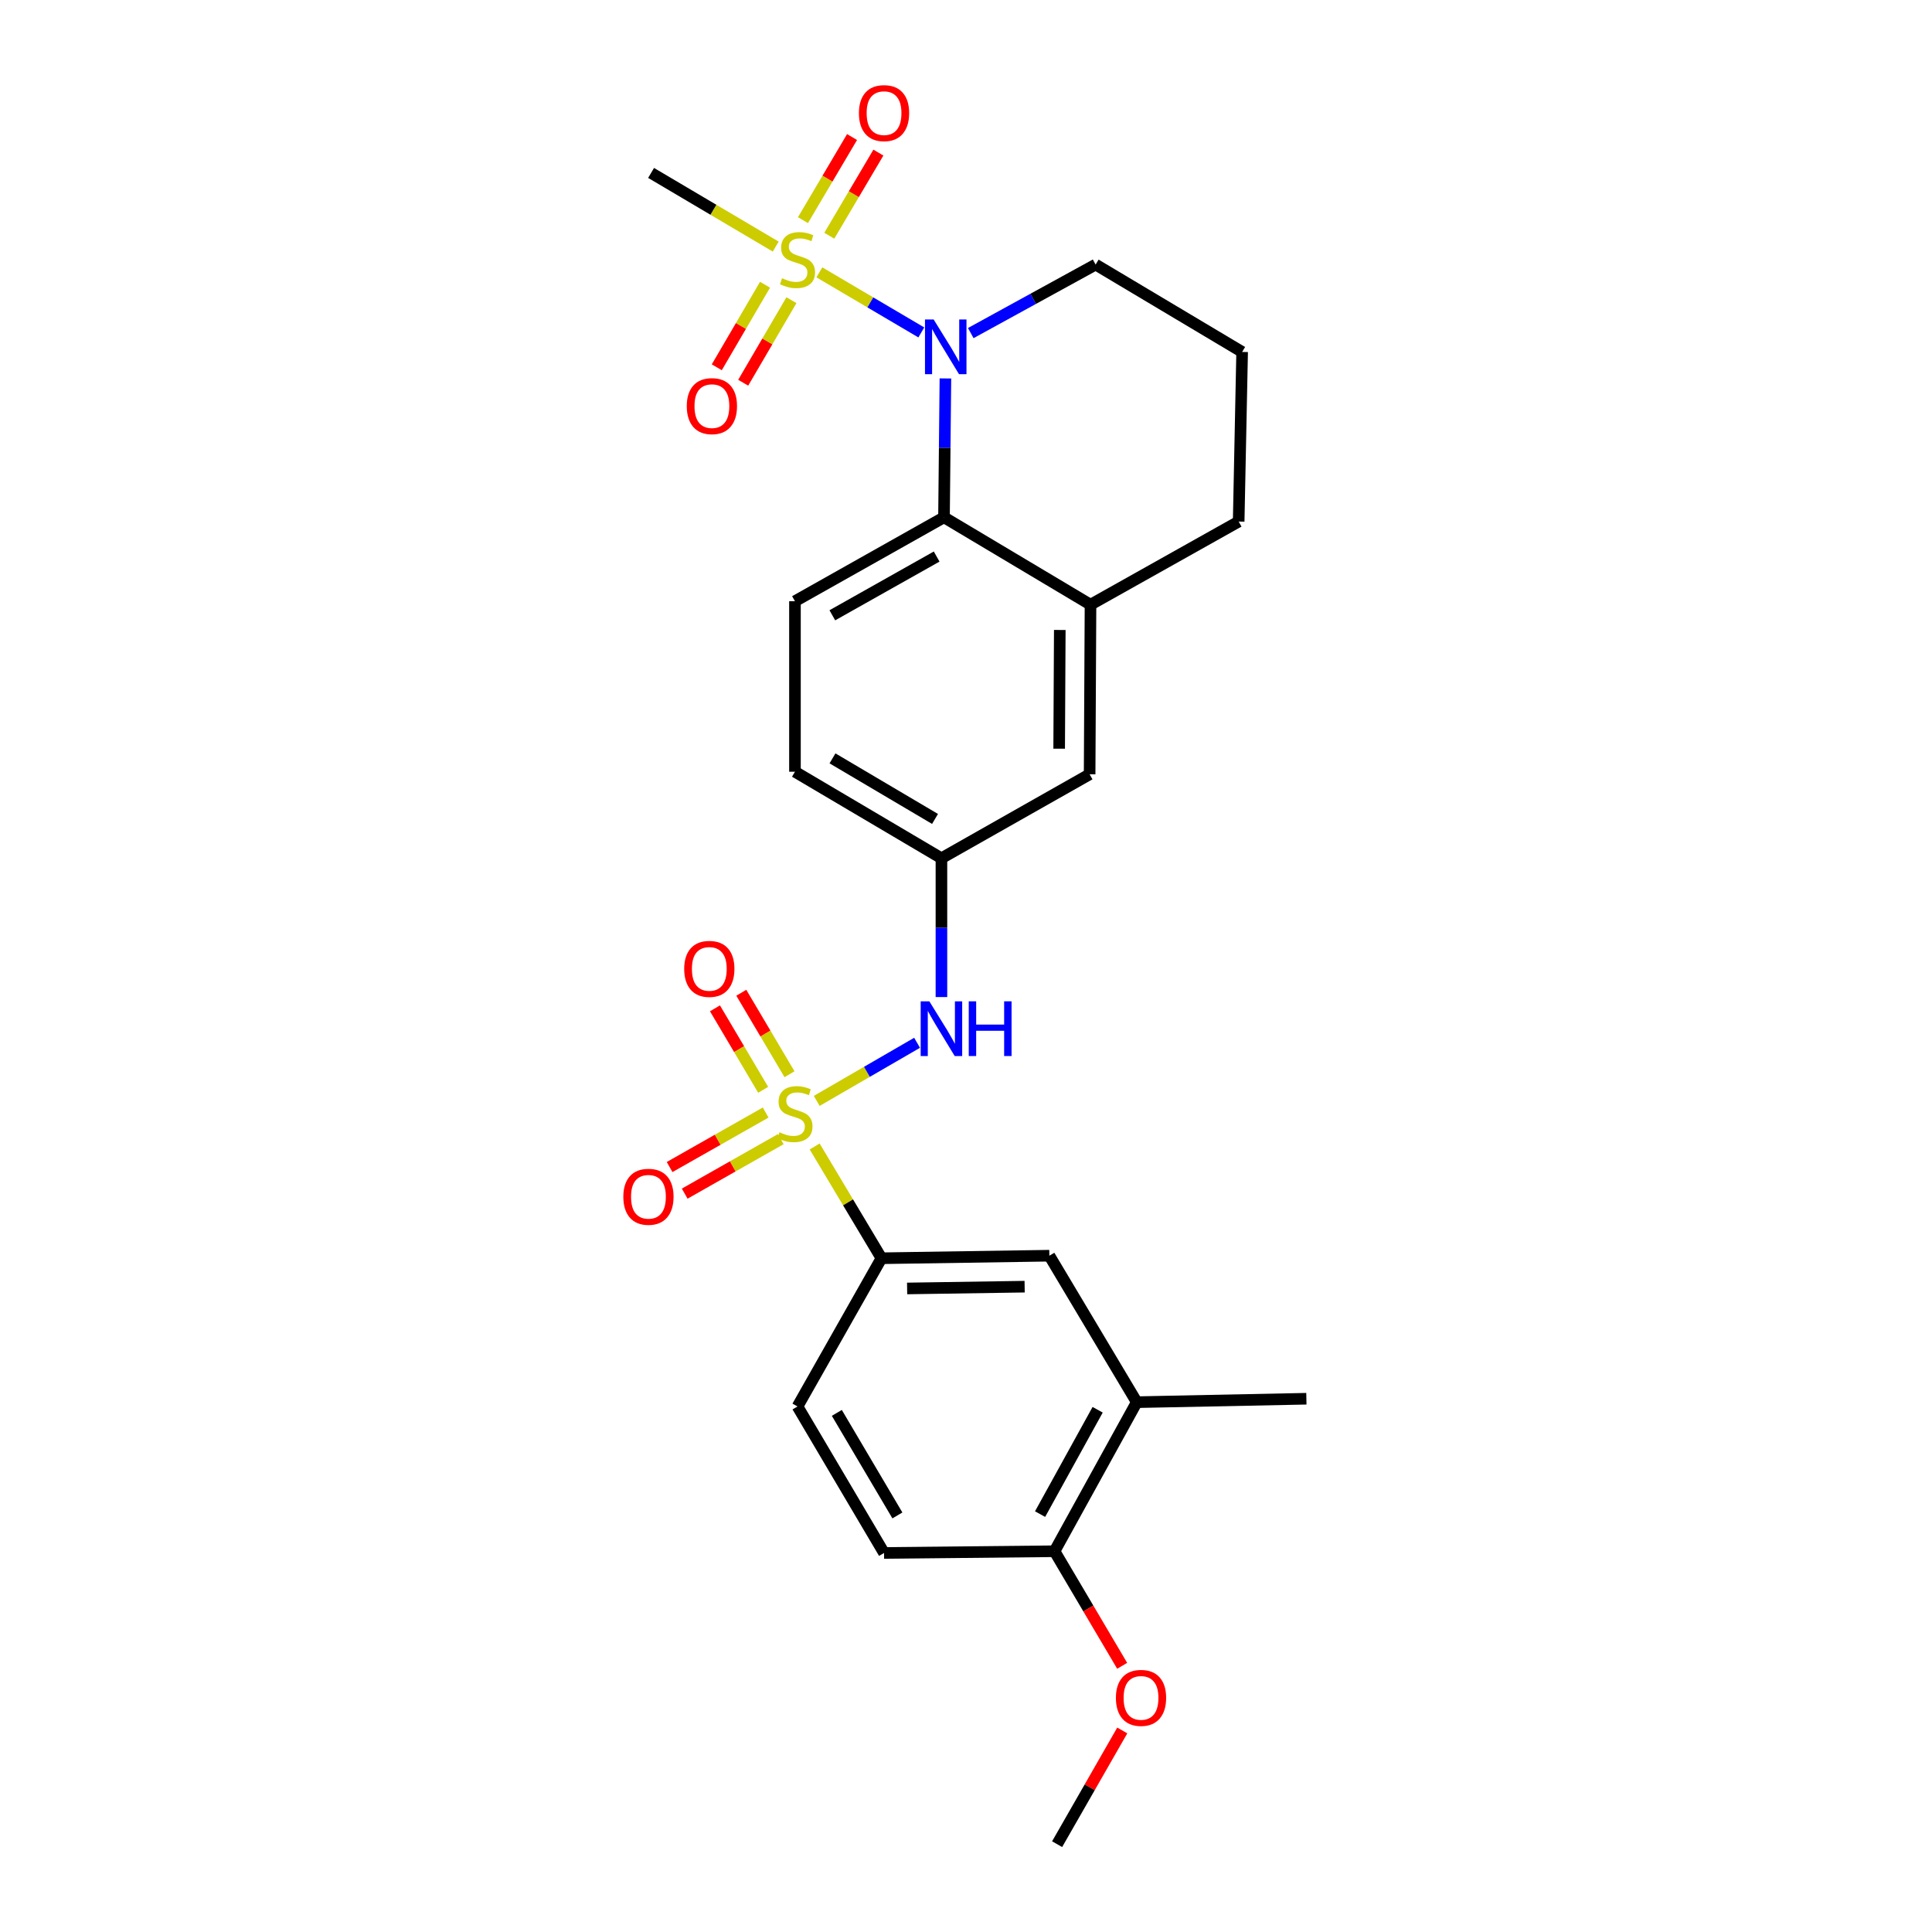<?xml version='1.0' encoding='iso-8859-1'?>
<svg version='1.1' baseProfile='full'
              xmlns='http://www.w3.org/2000/svg'
                      xmlns:rdkit='http://www.rdkit.org/xml'
                      xmlns:xlink='http://www.w3.org/1999/xlink'
                  xml:space='preserve'
width='1000px' height='1000px' viewBox='0 0 1000 1000'>
<!-- END OF HEADER -->
<rect style='opacity:1.0;fill:#FFFFFF;stroke:none' width='1000' height='1000' x='0' y='0'> </rect>
<path class='bond-3' d='M 422.739,569.823 L 448.709,554.782' style='fill:none;fill-rule:evenodd;stroke:#CCCC00;stroke-width:6px;stroke-linecap:butt;stroke-linejoin:miter;stroke-opacity:1' />
<path class='bond-3' d='M 448.709,554.782 L 474.679,539.742' style='fill:none;fill-rule:evenodd;stroke:#0000FF;stroke-width:6px;stroke-linecap:butt;stroke-linejoin:miter;stroke-opacity:1' />
<path class='bond-4' d='M 421.667,593.412 L 438.957,622.339' style='fill:none;fill-rule:evenodd;stroke:#CCCC00;stroke-width:6px;stroke-linecap:butt;stroke-linejoin:miter;stroke-opacity:1' />
<path class='bond-4' d='M 438.957,622.339 L 456.247,651.267' style='fill:none;fill-rule:evenodd;stroke:#000000;stroke-width:6px;stroke-linecap:butt;stroke-linejoin:miter;stroke-opacity:1' />
<path class='bond-6' d='M 396.303,575.85 L 371.444,589.952' style='fill:none;fill-rule:evenodd;stroke:#CCCC00;stroke-width:6px;stroke-linecap:butt;stroke-linejoin:miter;stroke-opacity:1' />
<path class='bond-6' d='M 371.444,589.952 L 346.585,604.054' style='fill:none;fill-rule:evenodd;stroke:#FF0000;stroke-width:6px;stroke-linecap:butt;stroke-linejoin:miter;stroke-opacity:1' />
<path class='bond-6' d='M 404.116,589.624 L 379.257,603.725' style='fill:none;fill-rule:evenodd;stroke:#CCCC00;stroke-width:6px;stroke-linecap:butt;stroke-linejoin:miter;stroke-opacity:1' />
<path class='bond-6' d='M 379.257,603.725 L 354.399,617.827' style='fill:none;fill-rule:evenodd;stroke:#FF0000;stroke-width:6px;stroke-linecap:butt;stroke-linejoin:miter;stroke-opacity:1' />
<path class='bond-7' d='M 408.643,556.022 L 396.168,534.934' style='fill:none;fill-rule:evenodd;stroke:#CCCC00;stroke-width:6px;stroke-linecap:butt;stroke-linejoin:miter;stroke-opacity:1' />
<path class='bond-7' d='M 396.168,534.934 L 383.693,513.846' style='fill:none;fill-rule:evenodd;stroke:#FF0000;stroke-width:6px;stroke-linecap:butt;stroke-linejoin:miter;stroke-opacity:1' />
<path class='bond-7' d='M 395.014,564.084 L 382.539,542.996' style='fill:none;fill-rule:evenodd;stroke:#CCCC00;stroke-width:6px;stroke-linecap:butt;stroke-linejoin:miter;stroke-opacity:1' />
<path class='bond-7' d='M 382.539,542.996 L 370.064,521.909' style='fill:none;fill-rule:evenodd;stroke:#FF0000;stroke-width:6px;stroke-linecap:butt;stroke-linejoin:miter;stroke-opacity:1' />
<path class='bond-0' d='M 424.095,140.965 L 450.483,156.515' style='fill:none;fill-rule:evenodd;stroke:#CCCC00;stroke-width:6px;stroke-linecap:butt;stroke-linejoin:miter;stroke-opacity:1' />
<path class='bond-0' d='M 450.483,156.515 L 476.872,172.065' style='fill:none;fill-rule:evenodd;stroke:#0000FF;stroke-width:6px;stroke-linecap:butt;stroke-linejoin:miter;stroke-opacity:1' />
<path class='bond-9' d='M 395.974,147.383 L 383.489,168.747' style='fill:none;fill-rule:evenodd;stroke:#CCCC00;stroke-width:6px;stroke-linecap:butt;stroke-linejoin:miter;stroke-opacity:1' />
<path class='bond-9' d='M 383.489,168.747 L 371.003,190.111' style='fill:none;fill-rule:evenodd;stroke:#FF0000;stroke-width:6px;stroke-linecap:butt;stroke-linejoin:miter;stroke-opacity:1' />
<path class='bond-9' d='M 409.645,155.373 L 397.16,176.737' style='fill:none;fill-rule:evenodd;stroke:#CCCC00;stroke-width:6px;stroke-linecap:butt;stroke-linejoin:miter;stroke-opacity:1' />
<path class='bond-9' d='M 397.16,176.737 L 384.675,198.101' style='fill:none;fill-rule:evenodd;stroke:#FF0000;stroke-width:6px;stroke-linecap:butt;stroke-linejoin:miter;stroke-opacity:1' />
<path class='bond-10' d='M 429.246,122.007 L 441.95,100.496' style='fill:none;fill-rule:evenodd;stroke:#CCCC00;stroke-width:6px;stroke-linecap:butt;stroke-linejoin:miter;stroke-opacity:1' />
<path class='bond-10' d='M 441.95,100.496 L 454.655,78.984' style='fill:none;fill-rule:evenodd;stroke:#FF0000;stroke-width:6px;stroke-linecap:butt;stroke-linejoin:miter;stroke-opacity:1' />
<path class='bond-10' d='M 415.611,113.955 L 428.316,92.443' style='fill:none;fill-rule:evenodd;stroke:#CCCC00;stroke-width:6px;stroke-linecap:butt;stroke-linejoin:miter;stroke-opacity:1' />
<path class='bond-10' d='M 428.316,92.443 L 441.02,70.932' style='fill:none;fill-rule:evenodd;stroke:#FF0000;stroke-width:6px;stroke-linecap:butt;stroke-linejoin:miter;stroke-opacity:1' />
<path class='bond-18' d='M 401.508,127.635 L 369.254,108.571' style='fill:none;fill-rule:evenodd;stroke:#CCCC00;stroke-width:6px;stroke-linecap:butt;stroke-linejoin:miter;stroke-opacity:1' />
<path class='bond-18' d='M 369.254,108.571 L 337,89.507' style='fill:none;fill-rule:evenodd;stroke:#000000;stroke-width:6px;stroke-linecap:butt;stroke-linejoin:miter;stroke-opacity:1' />
<path class='bond-1' d='M 489.343,195.878 L 488.978,231.818' style='fill:none;fill-rule:evenodd;stroke:#0000FF;stroke-width:6px;stroke-linecap:butt;stroke-linejoin:miter;stroke-opacity:1' />
<path class='bond-1' d='M 488.978,231.818 L 488.612,267.758' style='fill:none;fill-rule:evenodd;stroke:#000000;stroke-width:6px;stroke-linecap:butt;stroke-linejoin:miter;stroke-opacity:1' />
<path class='bond-20' d='M 502.462,172.405 L 534.778,154.674' style='fill:none;fill-rule:evenodd;stroke:#0000FF;stroke-width:6px;stroke-linecap:butt;stroke-linejoin:miter;stroke-opacity:1' />
<path class='bond-20' d='M 534.778,154.674 L 567.093,136.942' style='fill:none;fill-rule:evenodd;stroke:#000000;stroke-width:6px;stroke-linecap:butt;stroke-linejoin:miter;stroke-opacity:1' />
<path class='bond-2' d='M 488.612,267.758 L 411.469,311.19' style='fill:none;fill-rule:evenodd;stroke:#000000;stroke-width:6px;stroke-linecap:butt;stroke-linejoin:miter;stroke-opacity:1' />
<path class='bond-2' d='M 484.81,288.071 L 430.809,318.474' style='fill:none;fill-rule:evenodd;stroke:#000000;stroke-width:6px;stroke-linecap:butt;stroke-linejoin:miter;stroke-opacity:1' />
<path class='bond-27' d='M 488.612,267.758 L 564.445,312.985' style='fill:none;fill-rule:evenodd;stroke:#000000;stroke-width:6px;stroke-linecap:butt;stroke-linejoin:miter;stroke-opacity:1' />
<path class='bond-13' d='M 487.284,516.077 L 487.284,480.154' style='fill:none;fill-rule:evenodd;stroke:#0000FF;stroke-width:6px;stroke-linecap:butt;stroke-linejoin:miter;stroke-opacity:1' />
<path class='bond-13' d='M 487.284,480.154 L 487.284,444.232' style='fill:none;fill-rule:evenodd;stroke:#000000;stroke-width:6px;stroke-linecap:butt;stroke-linejoin:miter;stroke-opacity:1' />
<path class='bond-8' d='M 456.247,651.267 L 543.147,649.948' style='fill:none;fill-rule:evenodd;stroke:#000000;stroke-width:6px;stroke-linecap:butt;stroke-linejoin:miter;stroke-opacity:1' />
<path class='bond-8' d='M 469.523,666.903 L 530.352,665.979' style='fill:none;fill-rule:evenodd;stroke:#000000;stroke-width:6px;stroke-linecap:butt;stroke-linejoin:miter;stroke-opacity:1' />
<path class='bond-16' d='M 456.247,651.267 L 412.788,727.989' style='fill:none;fill-rule:evenodd;stroke:#000000;stroke-width:6px;stroke-linecap:butt;stroke-linejoin:miter;stroke-opacity:1' />
<path class='bond-5' d='M 564.445,312.985 L 563.988,400.773' style='fill:none;fill-rule:evenodd;stroke:#000000;stroke-width:6px;stroke-linecap:butt;stroke-linejoin:miter;stroke-opacity:1' />
<path class='bond-5' d='M 548.542,326.07 L 548.221,387.522' style='fill:none;fill-rule:evenodd;stroke:#000000;stroke-width:6px;stroke-linecap:butt;stroke-linejoin:miter;stroke-opacity:1' />
<path class='bond-22' d='M 564.445,312.985 L 641.131,269.957' style='fill:none;fill-rule:evenodd;stroke:#000000;stroke-width:6px;stroke-linecap:butt;stroke-linejoin:miter;stroke-opacity:1' />
<path class='bond-12' d='M 543.147,649.948 L 588.391,725.763' style='fill:none;fill-rule:evenodd;stroke:#000000;stroke-width:6px;stroke-linecap:butt;stroke-linejoin:miter;stroke-opacity:1' />
<path class='bond-11' d='M 411.469,311.19 L 411.469,399.445' style='fill:none;fill-rule:evenodd;stroke:#000000;stroke-width:6px;stroke-linecap:butt;stroke-linejoin:miter;stroke-opacity:1' />
<path class='bond-24' d='M 588.391,725.763 L 676.18,723.986' style='fill:none;fill-rule:evenodd;stroke:#000000;stroke-width:6px;stroke-linecap:butt;stroke-linejoin:miter;stroke-opacity:1' />
<path class='bond-26' d='M 588.391,725.763 L 545.821,802.924' style='fill:none;fill-rule:evenodd;stroke:#000000;stroke-width:6px;stroke-linecap:butt;stroke-linejoin:miter;stroke-opacity:1' />
<path class='bond-26' d='M 568.141,729.688 L 538.342,783.7' style='fill:none;fill-rule:evenodd;stroke:#000000;stroke-width:6px;stroke-linecap:butt;stroke-linejoin:miter;stroke-opacity:1' />
<path class='bond-14' d='M 487.284,444.232 L 563.988,400.773' style='fill:none;fill-rule:evenodd;stroke:#000000;stroke-width:6px;stroke-linecap:butt;stroke-linejoin:miter;stroke-opacity:1' />
<path class='bond-19' d='M 487.284,444.232 L 411.469,399.445' style='fill:none;fill-rule:evenodd;stroke:#000000;stroke-width:6px;stroke-linecap:butt;stroke-linejoin:miter;stroke-opacity:1' />
<path class='bond-19' d='M 483.966,423.88 L 430.895,392.529' style='fill:none;fill-rule:evenodd;stroke:#000000;stroke-width:6px;stroke-linecap:butt;stroke-linejoin:miter;stroke-opacity:1' />
<path class='bond-15' d='M 545.821,802.924 L 457.576,803.813' style='fill:none;fill-rule:evenodd;stroke:#000000;stroke-width:6px;stroke-linecap:butt;stroke-linejoin:miter;stroke-opacity:1' />
<path class='bond-21' d='M 545.821,802.924 L 563.328,832.571' style='fill:none;fill-rule:evenodd;stroke:#000000;stroke-width:6px;stroke-linecap:butt;stroke-linejoin:miter;stroke-opacity:1' />
<path class='bond-21' d='M 563.328,832.571 L 580.835,862.218' style='fill:none;fill-rule:evenodd;stroke:#FF0000;stroke-width:6px;stroke-linecap:butt;stroke-linejoin:miter;stroke-opacity:1' />
<path class='bond-17' d='M 412.788,727.989 L 457.576,803.813' style='fill:none;fill-rule:evenodd;stroke:#000000;stroke-width:6px;stroke-linecap:butt;stroke-linejoin:miter;stroke-opacity:1' />
<path class='bond-17' d='M 433.141,731.309 L 464.492,784.386' style='fill:none;fill-rule:evenodd;stroke:#000000;stroke-width:6px;stroke-linecap:butt;stroke-linejoin:miter;stroke-opacity:1' />
<path class='bond-28' d='M 567.093,136.942 L 642.926,182.169' style='fill:none;fill-rule:evenodd;stroke:#000000;stroke-width:6px;stroke-linecap:butt;stroke-linejoin:miter;stroke-opacity:1' />
<path class='bond-25' d='M 580.883,895.683 L 564.021,925.114' style='fill:none;fill-rule:evenodd;stroke:#FF0000;stroke-width:6px;stroke-linecap:butt;stroke-linejoin:miter;stroke-opacity:1' />
<path class='bond-25' d='M 564.021,925.114 L 547.158,954.545' style='fill:none;fill-rule:evenodd;stroke:#000000;stroke-width:6px;stroke-linecap:butt;stroke-linejoin:miter;stroke-opacity:1' />
<path class='bond-23' d='M 641.131,269.957 L 642.926,182.169' style='fill:none;fill-rule:evenodd;stroke:#000000;stroke-width:6px;stroke-linecap:butt;stroke-linejoin:miter;stroke-opacity:1' />
<path  class='atom-0' d='M 403.469 586.07
Q 403.789 586.19, 405.109 586.75
Q 406.429 587.31, 407.869 587.67
Q 409.349 587.99, 410.789 587.99
Q 413.469 587.99, 415.029 586.71
Q 416.589 585.39, 416.589 583.11
Q 416.589 581.55, 415.789 580.59
Q 415.029 579.63, 413.829 579.11
Q 412.629 578.59, 410.629 577.99
Q 408.109 577.23, 406.589 576.51
Q 405.109 575.79, 404.029 574.27
Q 402.989 572.75, 402.989 570.19
Q 402.989 566.63, 405.389 564.43
Q 407.829 562.23, 412.629 562.23
Q 415.909 562.23, 419.629 563.79
L 418.709 566.87
Q 415.309 565.47, 412.749 565.47
Q 409.989 565.47, 408.469 566.63
Q 406.949 567.75, 406.989 569.71
Q 406.989 571.23, 407.749 572.15
Q 408.549 573.07, 409.669 573.59
Q 410.829 574.11, 412.749 574.71
Q 415.309 575.51, 416.829 576.31
Q 418.349 577.11, 419.429 578.75
Q 420.549 580.35, 420.549 583.11
Q 420.549 587.03, 417.909 589.15
Q 415.309 591.23, 410.949 591.23
Q 408.429 591.23, 406.509 590.67
Q 404.629 590.15, 402.389 589.23
L 403.469 586.07
' fill='#CCCC00'/>
<path  class='atom-1' d='M 404.788 144.023
Q 405.108 144.143, 406.428 144.703
Q 407.748 145.263, 409.188 145.623
Q 410.668 145.943, 412.108 145.943
Q 414.788 145.943, 416.348 144.663
Q 417.908 143.343, 417.908 141.063
Q 417.908 139.503, 417.108 138.543
Q 416.348 137.583, 415.148 137.063
Q 413.948 136.543, 411.948 135.943
Q 409.428 135.183, 407.908 134.463
Q 406.428 133.743, 405.348 132.223
Q 404.308 130.703, 404.308 128.143
Q 404.308 124.583, 406.708 122.383
Q 409.148 120.183, 413.948 120.183
Q 417.228 120.183, 420.948 121.743
L 420.028 124.823
Q 416.628 123.423, 414.068 123.423
Q 411.308 123.423, 409.788 124.583
Q 408.268 125.703, 408.308 127.663
Q 408.308 129.183, 409.068 130.103
Q 409.868 131.023, 410.988 131.543
Q 412.148 132.063, 414.068 132.663
Q 416.628 133.463, 418.148 134.263
Q 419.668 135.063, 420.748 136.703
Q 421.868 138.303, 421.868 141.063
Q 421.868 144.983, 419.228 147.103
Q 416.628 149.183, 412.268 149.183
Q 409.748 149.183, 407.828 148.623
Q 405.948 148.103, 403.708 147.183
L 404.788 144.023
' fill='#CCCC00'/>
<path  class='atom-2' d='M 483.25 165.352
L 492.53 180.352
Q 493.45 181.832, 494.93 184.512
Q 496.41 187.192, 496.49 187.352
L 496.49 165.352
L 500.25 165.352
L 500.25 193.672
L 496.37 193.672
L 486.41 177.272
Q 485.25 175.352, 484.01 173.152
Q 482.81 170.952, 482.45 170.272
L 482.45 193.672
L 478.77 193.672
L 478.77 165.352
L 483.25 165.352
' fill='#0000FF'/>
<path  class='atom-4' d='M 481.024 518.282
L 490.304 533.282
Q 491.224 534.762, 492.704 537.442
Q 494.184 540.122, 494.264 540.282
L 494.264 518.282
L 498.024 518.282
L 498.024 546.602
L 494.144 546.602
L 484.184 530.202
Q 483.024 528.282, 481.784 526.082
Q 480.584 523.882, 480.224 523.202
L 480.224 546.602
L 476.544 546.602
L 476.544 518.282
L 481.024 518.282
' fill='#0000FF'/>
<path  class='atom-4' d='M 501.424 518.282
L 505.264 518.282
L 505.264 530.322
L 519.744 530.322
L 519.744 518.282
L 523.584 518.282
L 523.584 546.602
L 519.744 546.602
L 519.744 533.522
L 505.264 533.522
L 505.264 546.602
L 501.424 546.602
L 501.424 518.282
' fill='#0000FF'/>
<path  class='atom-7' d='M 322.636 619.448
Q 322.636 612.648, 325.996 608.848
Q 329.356 605.048, 335.636 605.048
Q 341.916 605.048, 345.276 608.848
Q 348.636 612.648, 348.636 619.448
Q 348.636 626.328, 345.236 630.248
Q 341.836 634.128, 335.636 634.128
Q 329.396 634.128, 325.996 630.248
Q 322.636 626.368, 322.636 619.448
M 335.636 630.928
Q 339.956 630.928, 342.276 628.048
Q 344.636 625.128, 344.636 619.448
Q 344.636 613.888, 342.276 611.088
Q 339.956 608.248, 335.636 608.248
Q 331.316 608.248, 328.956 611.048
Q 326.636 613.848, 326.636 619.448
Q 326.636 625.168, 328.956 628.048
Q 331.316 630.928, 335.636 630.928
' fill='#FF0000'/>
<path  class='atom-8' d='M 354.139 501.494
Q 354.139 494.694, 357.499 490.894
Q 360.859 487.094, 367.139 487.094
Q 373.419 487.094, 376.779 490.894
Q 380.139 494.694, 380.139 501.494
Q 380.139 508.374, 376.739 512.294
Q 373.339 516.174, 367.139 516.174
Q 360.899 516.174, 357.499 512.294
Q 354.139 508.414, 354.139 501.494
M 367.139 512.974
Q 371.459 512.974, 373.779 510.094
Q 376.139 507.174, 376.139 501.494
Q 376.139 495.934, 373.779 493.134
Q 371.459 490.294, 367.139 490.294
Q 362.819 490.294, 360.459 493.094
Q 358.139 495.894, 358.139 501.494
Q 358.139 507.214, 360.459 510.094
Q 362.819 512.974, 367.139 512.974
' fill='#FF0000'/>
<path  class='atom-10' d='M 355.476 210.207
Q 355.476 203.407, 358.836 199.607
Q 362.196 195.807, 368.476 195.807
Q 374.756 195.807, 378.116 199.607
Q 381.476 203.407, 381.476 210.207
Q 381.476 217.087, 378.076 221.007
Q 374.676 224.887, 368.476 224.887
Q 362.236 224.887, 358.836 221.007
Q 355.476 217.127, 355.476 210.207
M 368.476 221.687
Q 372.796 221.687, 375.116 218.807
Q 377.476 215.887, 377.476 210.207
Q 377.476 204.647, 375.116 201.847
Q 372.796 199.007, 368.476 199.007
Q 364.156 199.007, 361.796 201.807
Q 359.476 204.607, 359.476 210.207
Q 359.476 215.927, 361.796 218.807
Q 364.156 221.687, 368.476 221.687
' fill='#FF0000'/>
<path  class='atom-11' d='M 444.576 58.55
Q 444.576 51.75, 447.936 47.95
Q 451.296 44.15, 457.576 44.15
Q 463.856 44.15, 467.216 47.95
Q 470.576 51.75, 470.576 58.55
Q 470.576 65.43, 467.176 69.35
Q 463.776 73.23, 457.576 73.23
Q 451.336 73.23, 447.936 69.35
Q 444.576 65.47, 444.576 58.55
M 457.576 70.03
Q 461.896 70.03, 464.216 67.15
Q 466.576 64.23, 466.576 58.55
Q 466.576 52.99, 464.216 50.19
Q 461.896 47.35, 457.576 47.35
Q 453.256 47.35, 450.896 50.15
Q 448.576 52.95, 448.576 58.55
Q 448.576 64.27, 450.896 67.15
Q 453.256 70.03, 457.576 70.03
' fill='#FF0000'/>
<path  class='atom-22' d='M 577.591 878.819
Q 577.591 872.019, 580.951 868.219
Q 584.311 864.419, 590.591 864.419
Q 596.871 864.419, 600.231 868.219
Q 603.591 872.019, 603.591 878.819
Q 603.591 885.699, 600.191 889.619
Q 596.791 893.499, 590.591 893.499
Q 584.351 893.499, 580.951 889.619
Q 577.591 885.739, 577.591 878.819
M 590.591 890.299
Q 594.911 890.299, 597.231 887.419
Q 599.591 884.499, 599.591 878.819
Q 599.591 873.259, 597.231 870.459
Q 594.911 867.619, 590.591 867.619
Q 586.271 867.619, 583.911 870.419
Q 581.591 873.219, 581.591 878.819
Q 581.591 884.539, 583.911 887.419
Q 586.271 890.299, 590.591 890.299
' fill='#FF0000'/>
</svg>
